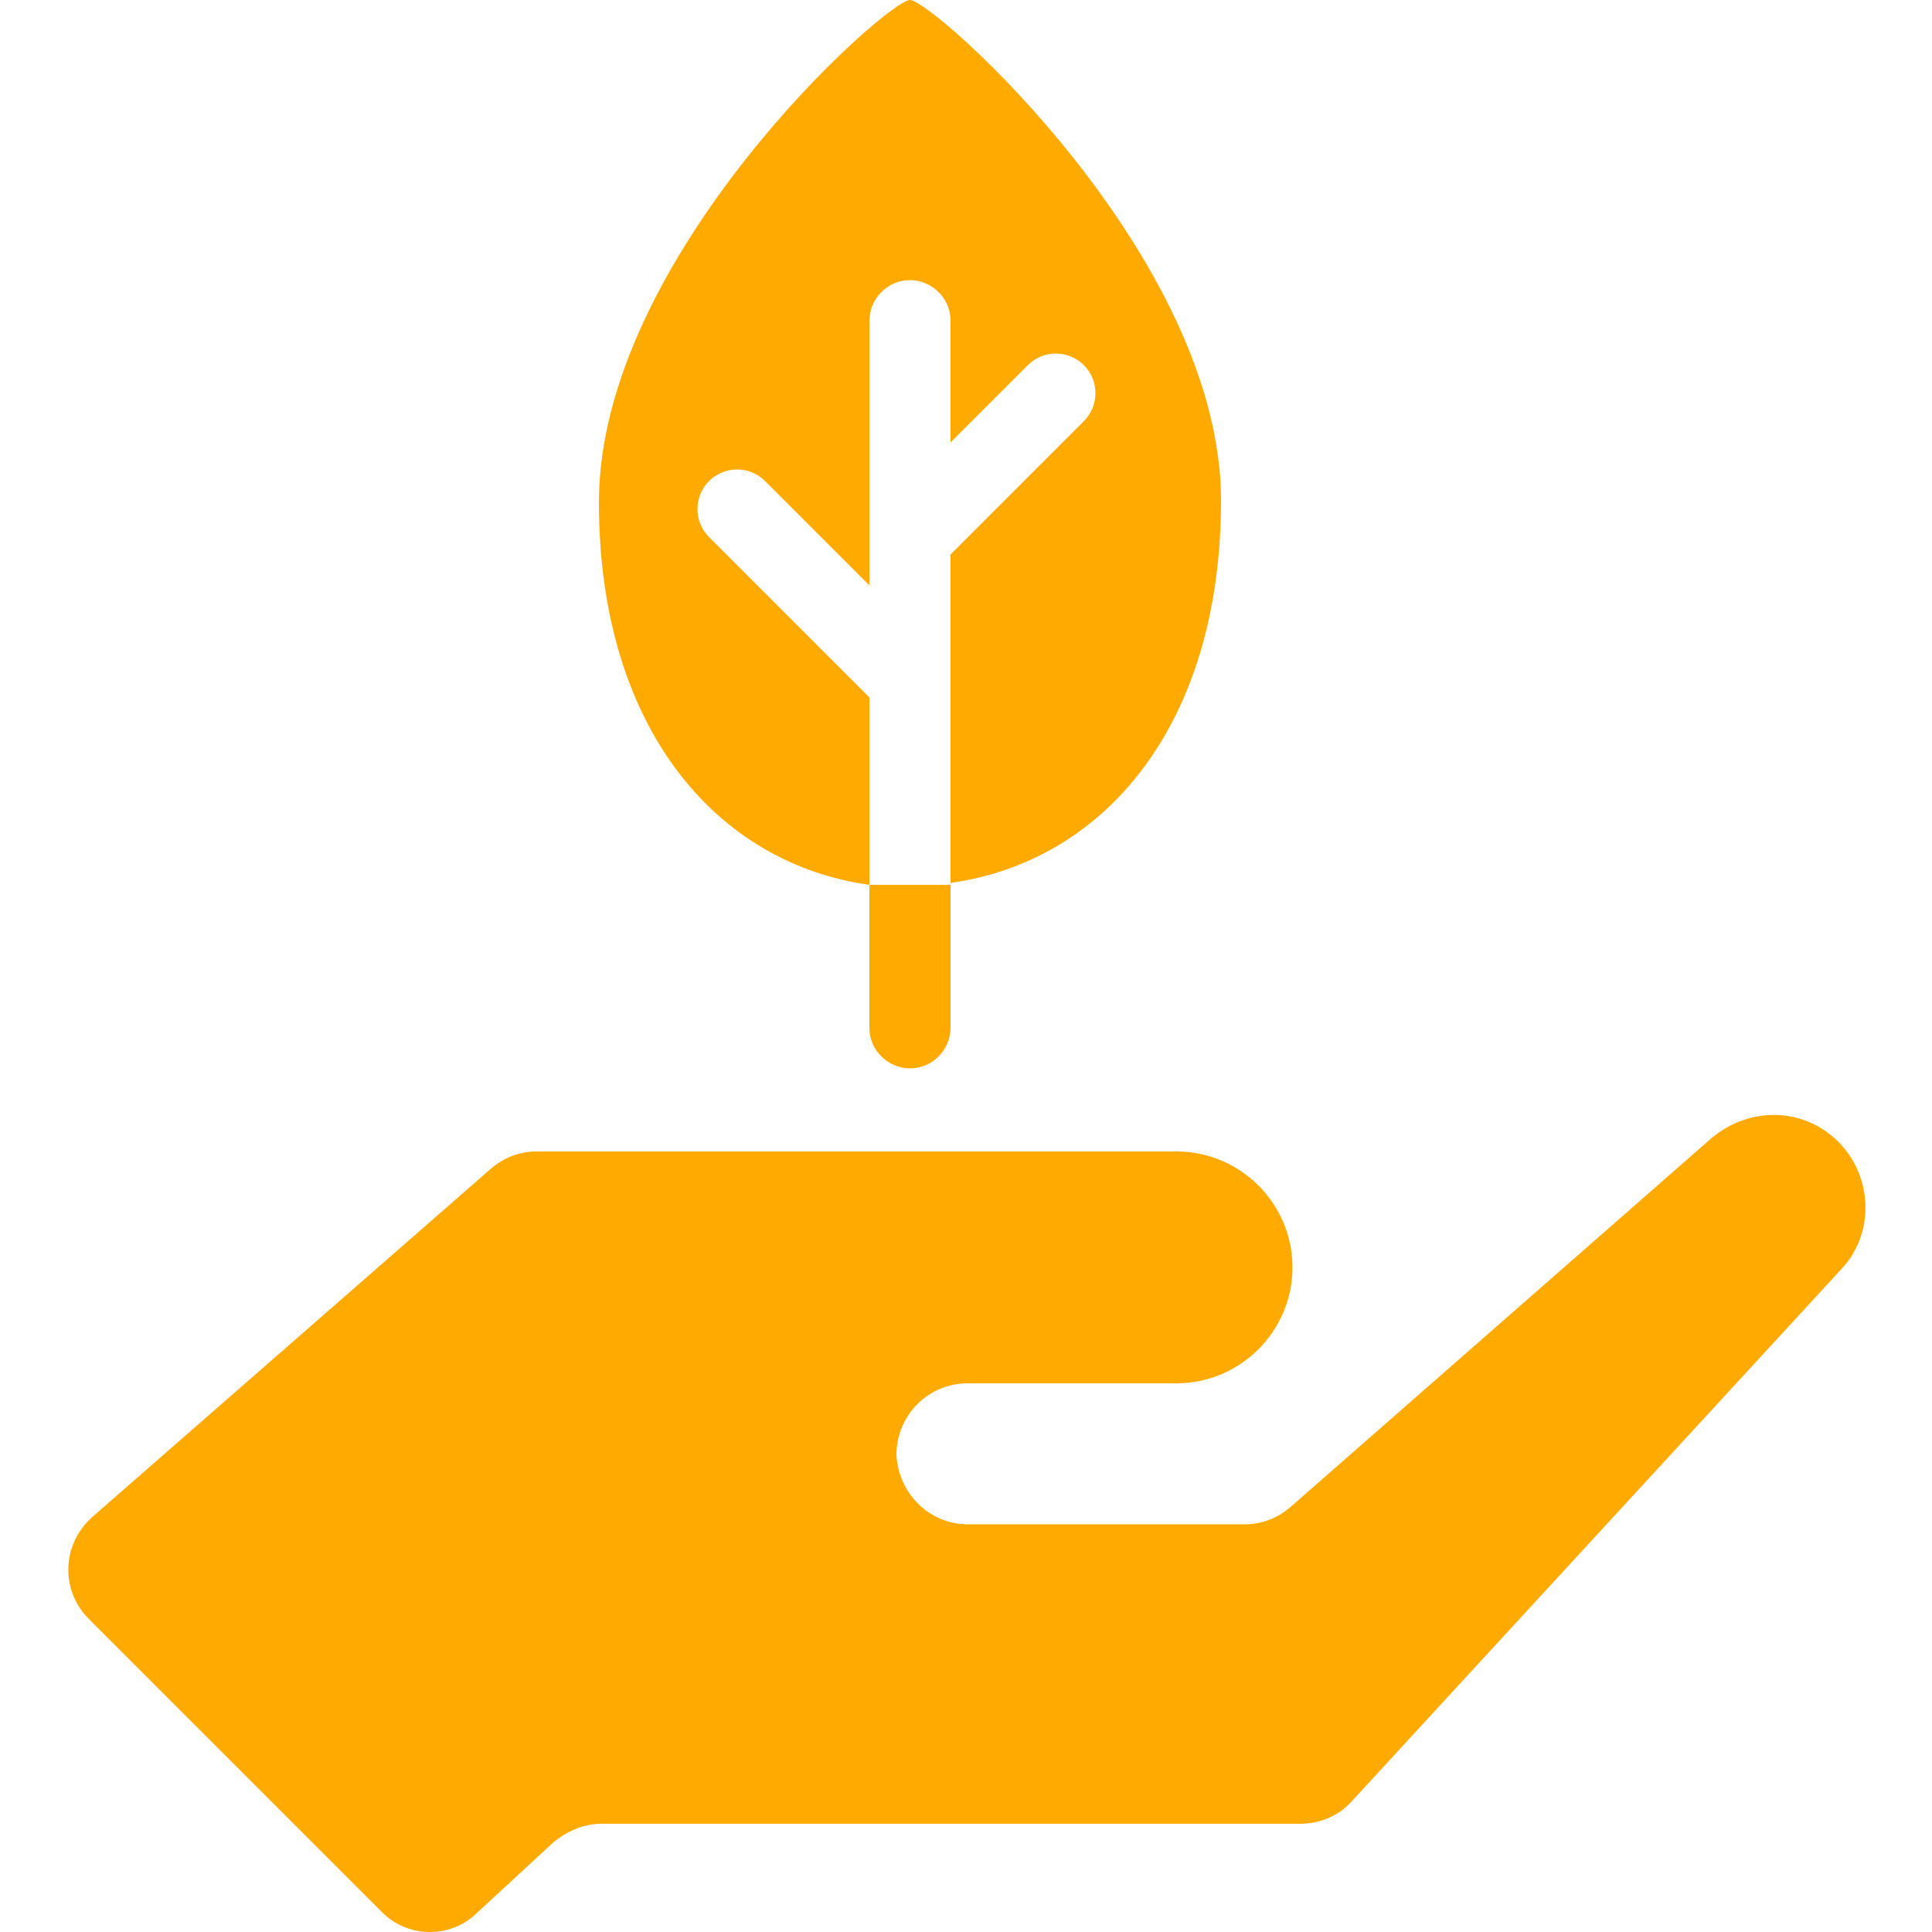 <svg xmlns="http://www.w3.org/2000/svg" xmlns:xlink="http://www.w3.org/1999/xlink" class="icon" viewBox="0 0 1024 1024" width="200" height="200"><path d="M252.931 1013.746l39.935-36.864c7.168-6.144 16.384-10.24 25.6-10.24h370.683c10.24 0 20.48-4.096 27.648-12.288l259.069-281.596c19.456-20.48 16.384-54.271-6.144-71.679-18.432-14.336-44.031-13.312-62.463 2.048L684.03 798.709c-7.168 6.144-15.36 9.216-24.576 9.216H513.024c-20.48 0-36.864-16.384-37.887-36.864 0-20.48 16.384-37.887 37.887-37.887h110.591c33.792 0 61.439-27.648 61.439-61.439s-27.648-61.439-61.439-61.439H284.675c-9.216 0-17.408 3.072-24.576 9.216l-210.941 184.318c-16.384 14.336-17.408 38.911-2.048 54.271l154.622 154.622c13.312 14.336 36.864 15.36 51.199 1.024zM503.808 468.986v75.775c0 11.264-9.216 21.504-21.504 21.504-11.264 0-21.504-9.216-21.504-21.504v-75.775M482.304 0C470.017 0 317.443 136.19 317.443 266.236c0 119.806 62.463 191.485 143.358 202.749v-99.327l-84.991-84.991c-8.192-8.192-8.192-21.504 0-29.696 8.192-8.192 21.504-8.192 29.696 0l55.295 55.295V169.982c0-11.264 9.216-21.504 21.504-21.504 11.264 0 21.504 9.216 21.504 21.504v64.511l40.959-40.959c8.192-8.192 21.504-8.192 29.696 0 8.192 8.192 8.192 21.504 0 29.696l-70.655 70.655v174.078c80.895-11.264 143.358-82.943 143.358-202.749C647.166 136.19 494.592 0 482.304 0z" fill="#FFAA00"></path></svg>